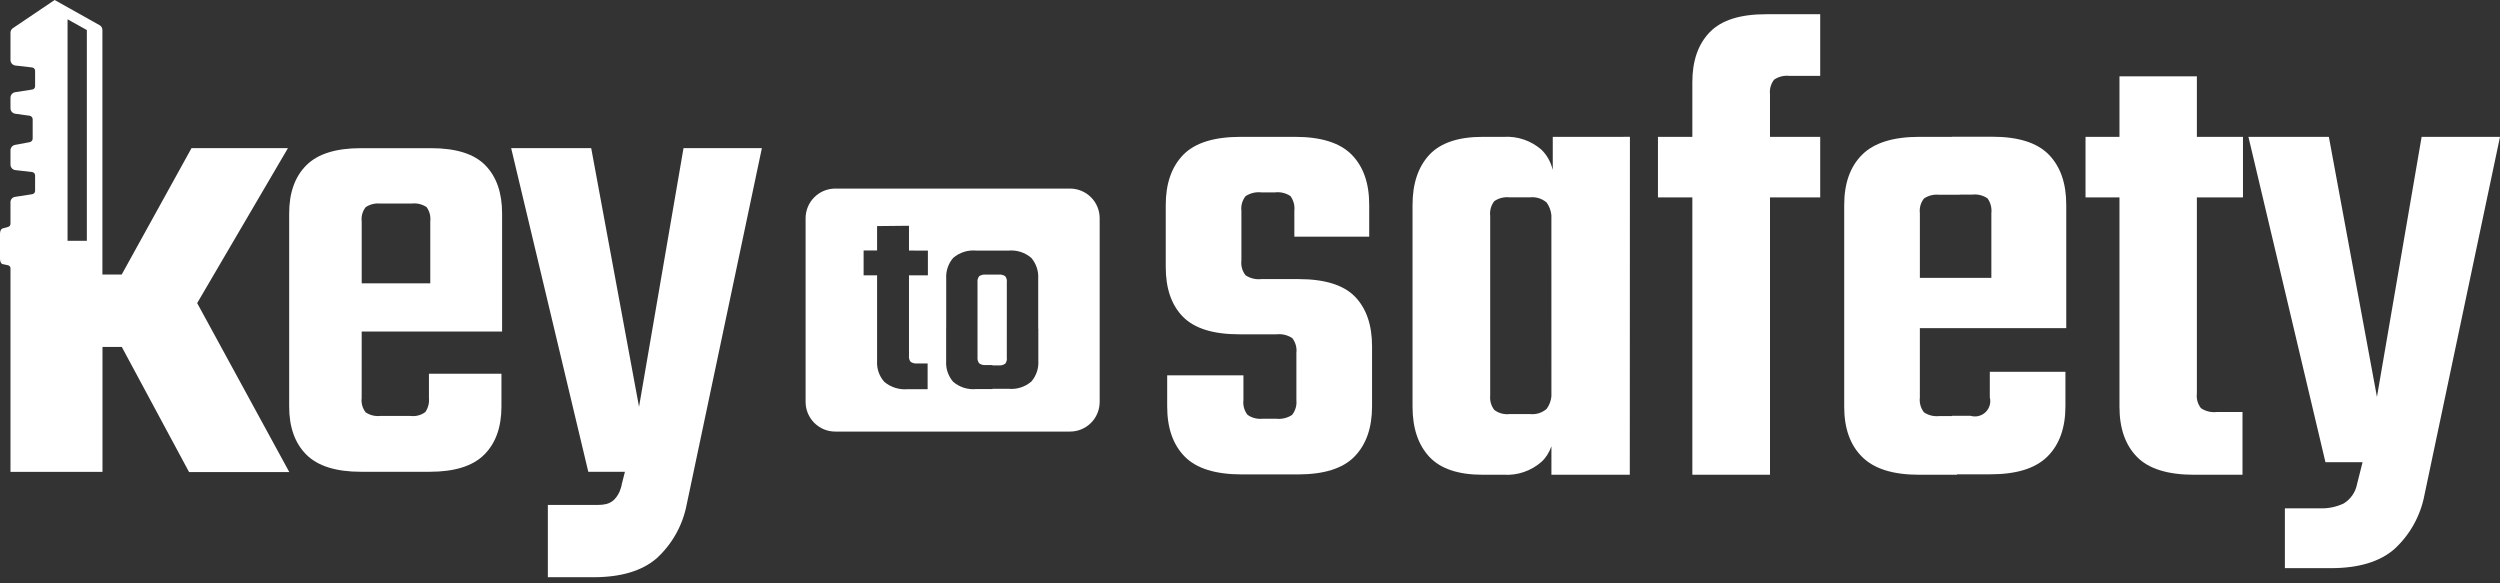 <svg width="180" height="42" viewBox="0 0 180 42" fill="none" xmlns="http://www.w3.org/2000/svg">
<rect x="0" y="0" width="180" height="42" fill="#333333" stroke="none"/>
<path d="M26.042 23.87H36.151V15.37C36.151 13.879 35.748 12.725 34.943 11.9C34.138 11.076 32.827 10.668 31.026 10.668H25.994C24.189 10.668 22.88 11.076 22.055 11.9C21.231 12.725 20.82 13.879 20.82 15.37V29.267C20.82 30.753 21.232 31.908 22.055 32.732C22.88 33.556 24.189 33.968 25.994 33.968H30.929C32.734 33.968 34.044 33.556 34.868 32.732C35.691 31.908 36.104 30.754 36.104 29.267V26.909H30.884V28.666C30.918 29.02 30.826 29.374 30.625 29.666C30.318 29.896 29.935 29.997 29.555 29.949H27.37C27.003 29.987 26.634 29.895 26.328 29.689C26.215 29.546 26.131 29.382 26.082 29.206C26.033 29.031 26.018 28.847 26.04 28.666L26.042 23.87ZM26.329 14.916C26.636 14.711 27.005 14.619 27.372 14.656H29.649C30.025 14.611 30.405 14.704 30.718 14.916C30.93 15.213 31.024 15.578 30.98 15.94V20.4H26.042V15.94C25.998 15.574 26.101 15.206 26.329 14.916H26.329Z" fill="white"/>
<path d="M14.196 21.823L20.732 10.664H13.79L8.763 19.766H7.373V2.163C7.374 2.093 7.356 2.023 7.321 1.962C7.286 1.901 7.236 1.851 7.175 1.816L3.934 0L0.926 2.029C0.873 2.065 0.83 2.114 0.8 2.17C0.77 2.227 0.755 2.289 0.755 2.353V4.322C0.755 4.42 0.791 4.514 0.856 4.587C0.921 4.66 1.01 4.706 1.107 4.718L2.314 4.856C2.372 4.863 2.426 4.89 2.465 4.934C2.505 4.977 2.527 5.033 2.527 5.092V6.213C2.526 6.269 2.505 6.323 2.469 6.366C2.432 6.409 2.381 6.438 2.325 6.447L1.099 6.637C1.003 6.651 0.915 6.699 0.852 6.773C0.789 6.846 0.755 6.94 0.755 7.037V7.787C0.754 7.885 0.788 7.98 0.852 8.054C0.916 8.129 1.005 8.177 1.102 8.19L2.145 8.334C2.208 8.347 2.264 8.383 2.303 8.435C2.341 8.487 2.359 8.552 2.353 8.616V9.95C2.358 10.013 2.34 10.076 2.304 10.127C2.268 10.179 2.215 10.216 2.154 10.233L1.085 10.432C0.992 10.448 0.908 10.496 0.848 10.569C0.787 10.641 0.754 10.732 0.755 10.826V11.854C0.756 11.951 0.792 12.045 0.856 12.118C0.921 12.191 1.011 12.237 1.108 12.248L2.316 12.387C2.373 12.395 2.426 12.423 2.465 12.467C2.504 12.51 2.526 12.566 2.527 12.624V13.746C2.527 13.803 2.506 13.858 2.469 13.901C2.432 13.944 2.381 13.973 2.325 13.982L1.078 14.175C0.989 14.189 0.907 14.235 0.847 14.303C0.788 14.372 0.755 14.46 0.754 14.55V16.116C0.755 16.165 0.74 16.213 0.71 16.253C0.681 16.292 0.64 16.321 0.592 16.334L0.176 16.454C0.074 16.482 0 16.639 0 16.829V18.636C0 18.831 0.078 18.992 0.185 19.015L0.581 19.099C0.631 19.11 0.675 19.137 0.707 19.177C0.738 19.217 0.755 19.266 0.755 19.317V33.973H7.379V24.978H8.768L13.613 33.989H20.829L14.196 21.823ZM6.254 17.339H4.864V1.39L6.254 2.163V17.339Z" fill="white"/>
<path d="M54.856 10.664L49.44 36.335C49.153 37.825 48.393 39.181 47.273 40.203C46.224 41.105 44.715 41.557 42.745 41.56H39.445V36.354H43.046C43.252 36.358 43.457 36.336 43.657 36.289C43.944 36.219 44.195 36.048 44.366 35.807C44.462 35.683 44.543 35.548 44.607 35.404C44.667 35.253 44.718 35.099 44.759 34.941V34.895L44.995 33.968H42.357L36.803 10.664H42.566L46.01 29.29L49.213 10.664H54.856Z" fill="white"/>
<path d="M93.34 28.822V25.408C93.385 25.027 93.278 24.645 93.044 24.343C92.707 24.123 92.305 24.027 91.905 24.07H89.229C87.35 24.07 85.997 23.648 85.17 22.805C84.343 21.961 83.931 20.765 83.934 19.214V14.758C83.934 13.215 84.355 12.009 85.198 11.141C86.04 10.284 87.415 9.853 89.331 9.853H93.237C95.12 9.853 96.482 10.282 97.325 11.141C98.167 11.999 98.587 13.205 98.583 14.758V17.042H93.193V15.189C93.237 14.813 93.139 14.433 92.92 14.124C92.594 13.901 92.198 13.804 91.805 13.851H90.815C90.417 13.806 90.016 13.903 89.681 14.124C89.563 14.273 89.475 14.444 89.424 14.627C89.372 14.809 89.358 15.001 89.381 15.189V18.756C89.358 18.945 89.373 19.136 89.424 19.319C89.476 19.502 89.563 19.673 89.681 19.822C90.016 20.042 90.417 20.139 90.815 20.095H93.491C95.37 20.095 96.731 20.512 97.552 21.354C98.374 22.196 98.788 23.392 98.788 24.943V29.257C98.788 30.801 98.367 32.006 97.525 32.87C96.686 33.734 95.321 34.158 93.442 34.158H89.428C87.517 34.158 86.138 33.732 85.295 32.87C84.453 32.009 84.037 30.809 84.037 29.257V27.025H89.527V28.81C89.504 28.998 89.519 29.19 89.57 29.373C89.622 29.556 89.71 29.727 89.828 29.875C90.146 30.094 90.532 30.191 90.915 30.148H91.888C92.288 30.194 92.691 30.097 93.027 29.875C93.265 29.579 93.378 29.2 93.34 28.822Z" fill="white"/>
<path d="M111.799 9.853V12.232C111.646 11.639 111.374 11.154 110.984 10.779C110.241 10.129 109.272 9.796 108.285 9.853H106.754C105.004 9.853 103.722 10.284 102.917 11.141C102.109 12.008 101.704 13.214 101.703 14.759V29.281C101.703 30.833 102.111 32.033 102.917 32.895C103.722 33.756 105.004 34.182 106.754 34.182H108.285C109.271 34.239 110.24 33.906 110.983 33.255C111.302 32.965 111.54 32.589 111.702 32.131V34.181H117.345L117.354 9.852L111.799 9.853ZM111.702 28.538C111.67 28.865 111.55 29.178 111.355 29.443C111.193 29.582 111.003 29.687 110.799 29.751C110.594 29.815 110.379 29.836 110.166 29.814H108.683C108.294 29.857 107.904 29.752 107.59 29.517C107.363 29.222 107.257 28.851 107.294 28.48V15.546C107.249 15.166 107.355 14.783 107.59 14.481C107.911 14.264 108.298 14.166 108.683 14.207H110.164C110.377 14.186 110.592 14.207 110.797 14.271C111.001 14.335 111.19 14.439 111.354 14.577C111.55 14.847 111.67 15.165 111.7 15.497L111.702 28.538Z" fill="white"/>
<path d="M128.823 5.462H131.055V1.024H127.194C125.309 1.018 123.947 1.447 123.107 2.312C122.267 3.177 121.847 4.381 121.849 5.925V9.855H119.373V14.212H121.849V34.181H127.44V14.212H131.055V9.855H127.439V6.782C127.398 6.408 127.504 6.032 127.736 5.735C128.055 5.519 128.44 5.422 128.823 5.462Z" fill="white"/>
<path d="M138.23 23.624H148.77V14.749C148.77 13.197 148.353 11.993 147.512 11.132C146.671 10.27 145.309 9.844 143.43 9.844H140.555V9.853H138.175C136.324 9.853 134.931 10.279 134.07 11.141C133.208 12.003 132.783 13.207 132.783 14.759V29.281C132.783 30.833 133.205 32.032 134.07 32.894C134.935 33.756 136.298 34.182 138.175 34.182H140.901V34.15H143.313C145.197 34.15 146.563 33.723 147.424 32.861C148.285 32 148.711 30.792 148.711 29.248V26.77H143.266V28.604C143.315 28.794 143.312 28.993 143.258 29.181C143.204 29.37 143.102 29.54 142.96 29.676C142.819 29.812 142.645 29.907 142.454 29.953C142.264 30 142.065 29.994 141.878 29.938H140.535V29.957H139.614C139.231 29.998 138.846 29.903 138.526 29.688C138.409 29.539 138.322 29.368 138.272 29.185C138.221 29.002 138.207 28.811 138.23 28.623V23.624ZM138.522 14.296C138.841 14.079 139.226 13.982 139.609 14.022H141.095V14.012H141.994C142.385 13.966 142.78 14.062 143.105 14.286C143.325 14.595 143.422 14.974 143.378 15.351V20.007H138.231V15.351C138.185 14.975 138.289 14.595 138.522 14.296Z" fill="white"/>
<path d="M158.175 14.212H161.494V9.853H158.175V5.494H152.602V9.853H150.158V14.212H152.602V29.282C152.602 30.833 153.019 32.033 153.86 32.895C154.701 33.756 156.082 34.183 157.993 34.183H161.46V29.665H159.61C159.21 29.71 158.807 29.614 158.471 29.392C158.354 29.243 158.267 29.072 158.216 28.889C158.165 28.706 158.152 28.515 158.175 28.326V14.212Z" fill="white"/>
<path d="M161.887 9.853H167.678L171.14 28.576L174.357 9.853H180L174.557 35.659C174.27 37.156 173.506 38.519 172.381 39.546C171.326 40.453 169.808 40.907 167.826 40.907H164.512V36.6H167.035C167.624 36.622 168.209 36.502 168.742 36.252C168.991 36.1 169.205 35.898 169.371 35.659C169.537 35.42 169.651 35.149 169.706 34.863L170.104 33.28H167.433L161.887 9.853Z" fill="white"/>
<path d="M77.041 13.578H60.137C59.571 13.578 59.029 13.803 58.629 14.203C58.228 14.604 58.004 15.147 58.003 15.713V28.938C58.004 29.504 58.228 30.047 58.629 30.448C59.029 30.848 59.571 31.073 60.137 31.073H77.041C77.322 31.073 77.599 31.018 77.858 30.911C78.117 30.804 78.352 30.646 78.551 30.448C78.749 30.25 78.906 30.015 79.013 29.756C79.121 29.496 79.176 29.219 79.176 28.938V15.713C79.176 15.432 79.121 15.155 79.014 14.896C78.906 14.636 78.749 14.401 78.551 14.203C78.353 14.004 78.117 13.847 77.858 13.74C77.599 13.633 77.322 13.578 77.041 13.578ZM66.808 19.822H65.447V25.621C65.437 25.698 65.443 25.777 65.465 25.851C65.486 25.926 65.522 25.996 65.571 26.056C65.708 26.146 65.872 26.186 66.034 26.168H66.789V28.021H65.368C65.064 28.049 64.757 28.017 64.466 27.927C64.174 27.836 63.904 27.689 63.669 27.493C63.489 27.292 63.35 27.056 63.261 26.801C63.172 26.545 63.134 26.274 63.15 26.004V19.822H62.18V18.034L63.15 18.035V16.278L65.447 16.255V18.04L66.808 18.043V19.822ZM74.264 27.465C74.038 27.661 73.775 27.809 73.49 27.899C73.205 27.99 72.905 28.022 72.607 27.993H71.455V28.012H70.299C69.998 28.042 69.695 28.011 69.406 27.921C69.118 27.83 68.852 27.681 68.623 27.484C68.268 27.072 68.089 26.538 68.123 25.996V23.56H68.127V20.053C68.095 19.513 68.274 18.981 68.627 18.571C68.856 18.374 69.123 18.225 69.411 18.134C69.699 18.044 70.003 18.012 70.303 18.043H72.599C72.897 18.014 73.197 18.046 73.482 18.136C73.767 18.227 74.03 18.375 74.256 18.571C74.606 18.983 74.784 19.514 74.751 20.053V23.662H74.76V25.978C74.793 26.519 74.616 27.052 74.264 27.465ZM72.491 20.317C72.502 20.24 72.497 20.162 72.476 20.087C72.455 20.013 72.42 19.943 72.371 19.882C72.234 19.793 72.071 19.754 71.908 19.771H70.969C70.806 19.755 70.643 19.794 70.506 19.882C70.409 20.005 70.364 20.161 70.381 20.317V25.732C70.365 25.885 70.409 26.037 70.501 26.159C70.635 26.257 70.8 26.301 70.964 26.284H71.455V26.307H71.916C72.081 26.325 72.246 26.28 72.379 26.182C72.426 26.12 72.46 26.049 72.479 25.973C72.499 25.898 72.502 25.819 72.49 25.742L72.491 20.317Z" fill="white"/>
</svg>
